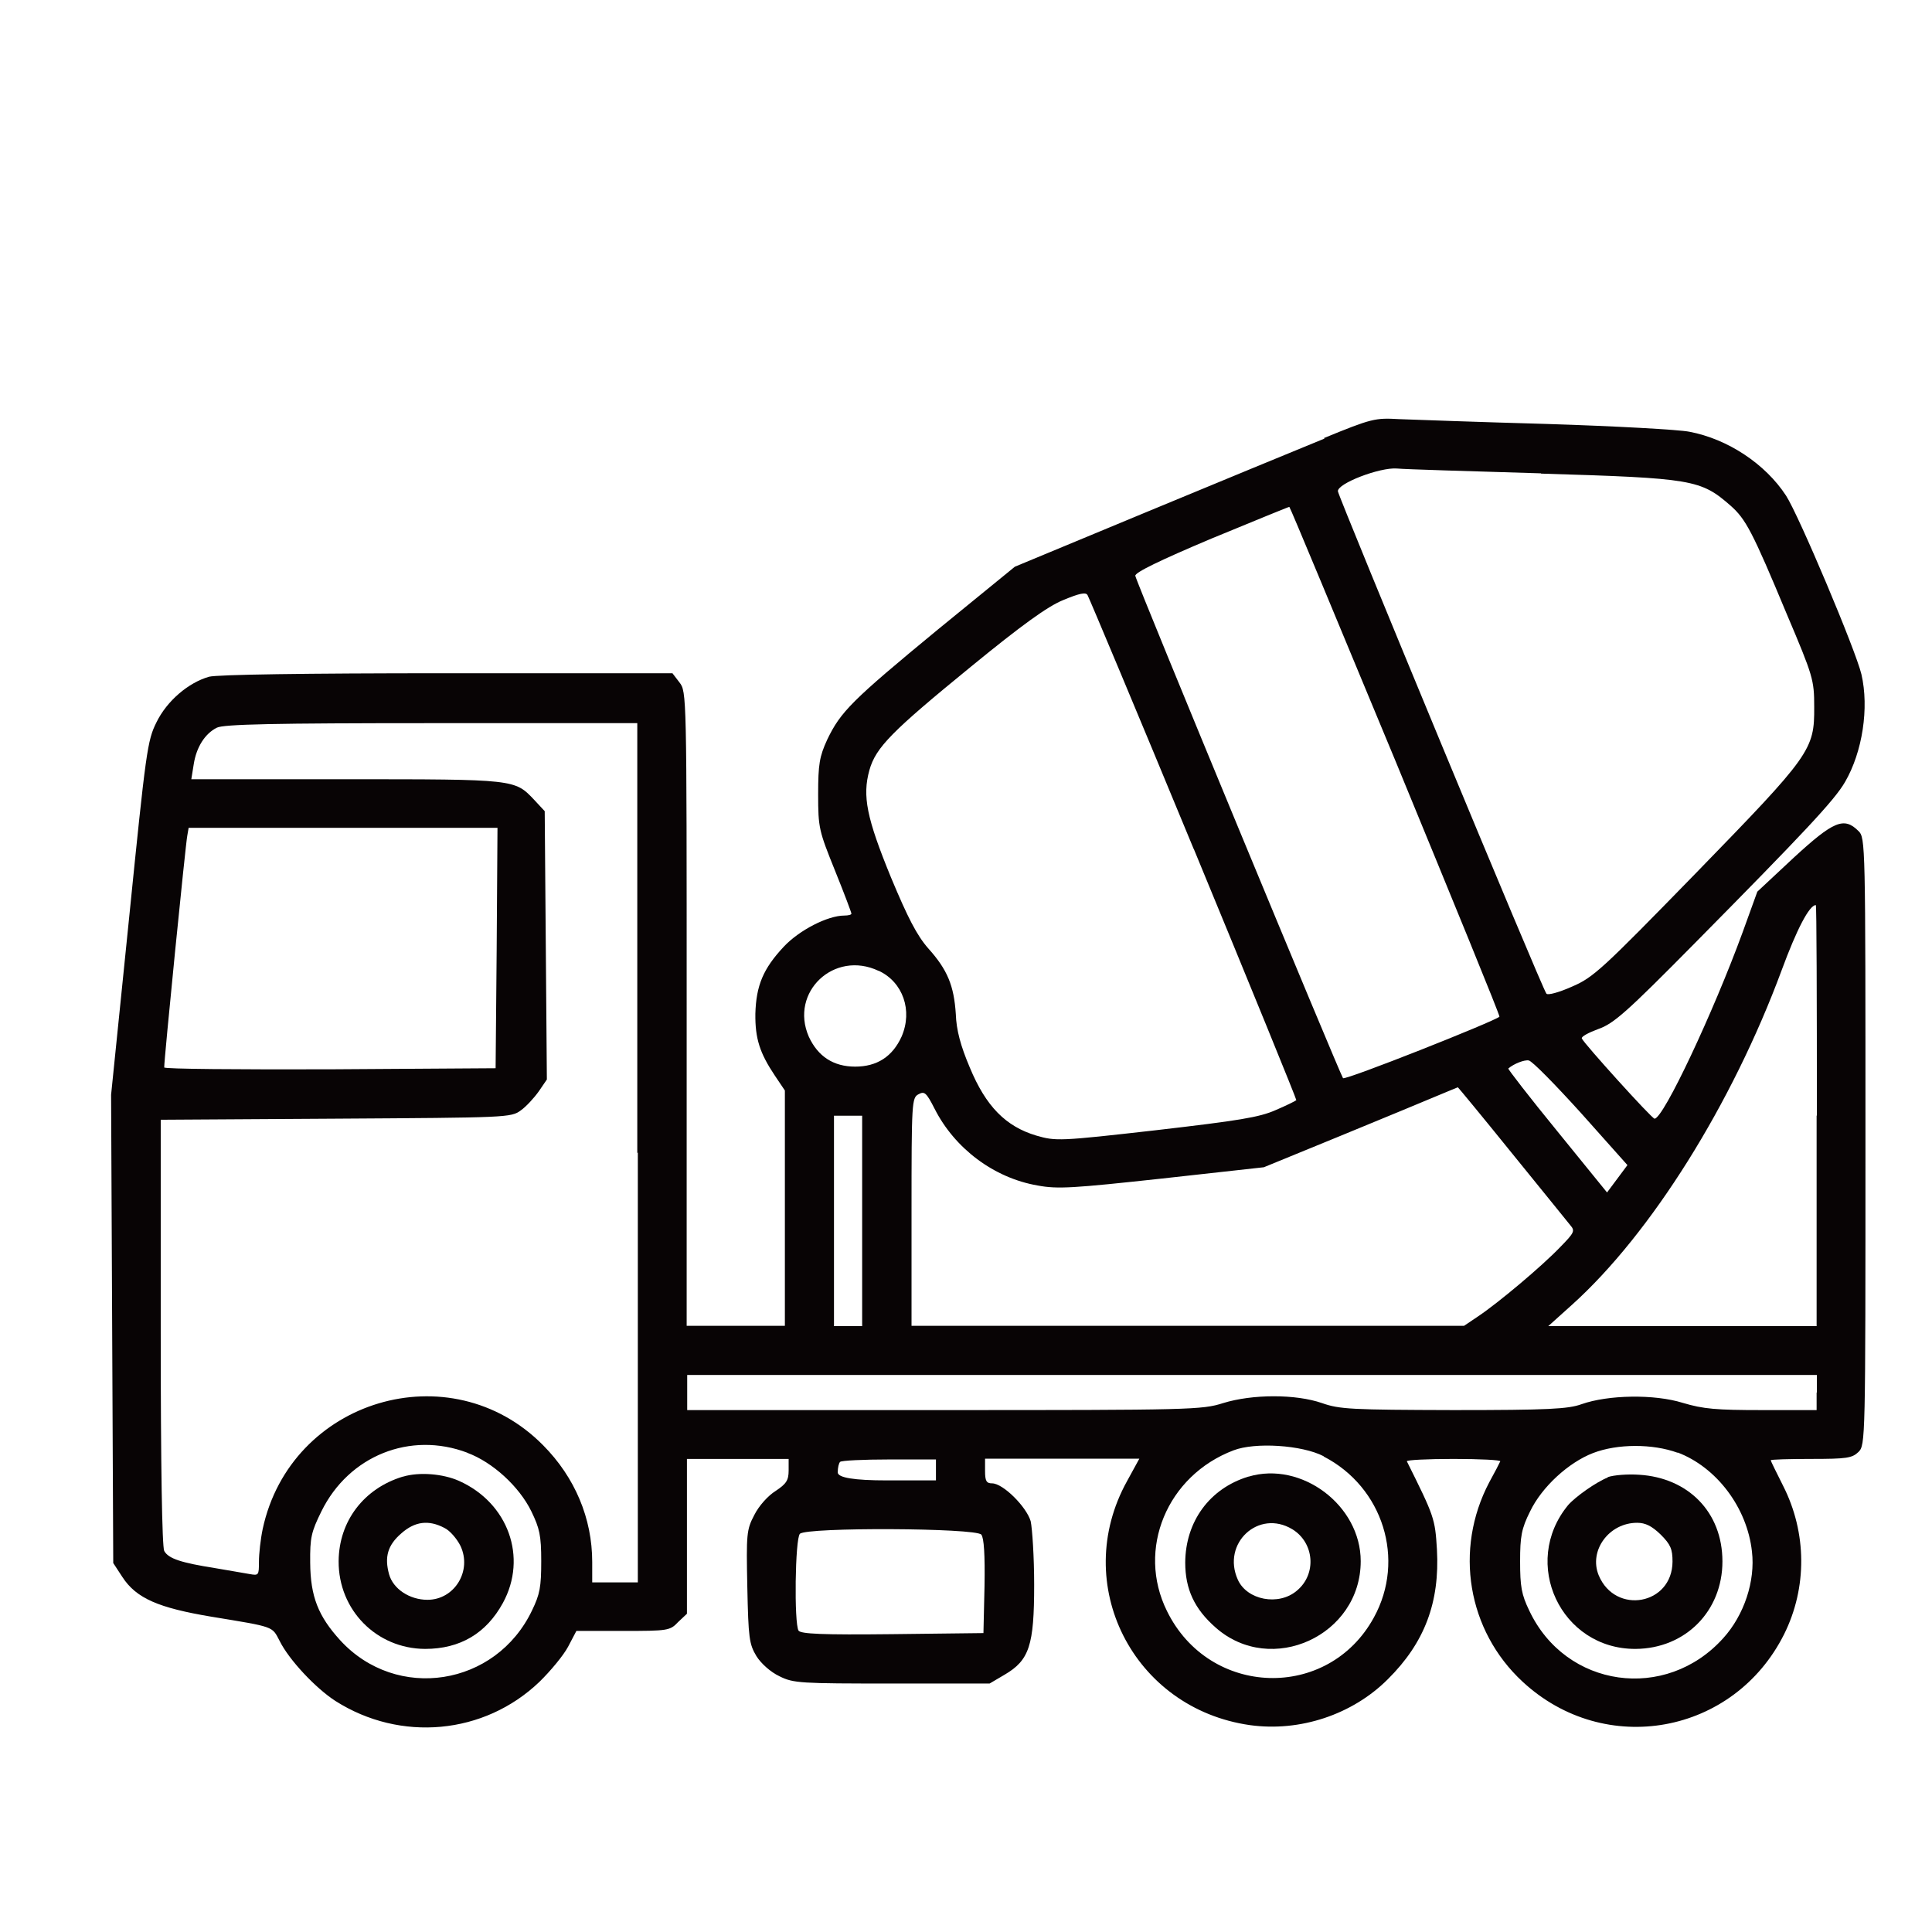 <?xml version="1.0" encoding="UTF-8"?>
<svg id="katman_1" xmlns="http://www.w3.org/2000/svg" version="1.1" viewBox="0 0 72 72">
  <!-- Generator: Adobe Illustrator 29.7.1, SVG Export Plug-In . SVG Version: 2.1.1 Build 8)  -->
  <defs>
    <style>
      .st0 {
        fill: #080405;
        fill-rule: evenodd;
      }
    </style>
  </defs>
  <path class="st0" d="M49.37,16.34c-1.02.42-4.04,1.66-6.71,2.77l-4.84,2.01-2.88,2.35c-3.19,2.63-3.61,3.05-4.11,4.09-.29.63-.34.92-.34,2.04,0,1.26.03,1.36.63,2.85.34.84.61,1.56.61,1.6s-.12.07-.26.07c-.63,0-1.69.55-2.26,1.16-.77.82-1.03,1.45-1.06,2.5-.01.92.16,1.46.73,2.31l.37.55v8.77h-3.66v-11.82c0-11.75,0-11.81-.27-12.16l-.26-.34h-8.39c-5.37,0-8.56.05-8.88.13-.77.22-1.57.9-1.96,1.7-.34.68-.39,1.06-1.02,7.3l-.67,6.58.04,8.73.04,8.72.34.52c.52.8,1.35,1.15,3.32,1.48,2.37.39,2.25.35,2.54.9.35.71,1.35,1.77,2.08,2.24,2.42,1.54,5.54,1.26,7.6-.71.42-.41.9-.99,1.07-1.31l.31-.59h1.74c1.67,0,1.75-.01,2.05-.33l.33-.31v-5.77h3.79v.43c0,.37-.09.5-.48.76-.29.18-.63.56-.8.9-.29.55-.3.71-.26,2.68.04,1.91.07,2.13.34,2.58.17.27.52.59.86.75.52.26.78.27,4.2.27h3.63l.56-.33c.92-.54,1.1-1.09,1.1-3.35,0-1.03-.07-2.09-.13-2.37-.16-.54-1.03-1.41-1.44-1.41-.21,0-.26-.09-.26-.46v-.46h5.75l-.46.84c-2.12,3.83.22,8.47,4.58,9.09,1.86.26,3.82-.39,5.14-1.71,1.37-1.36,1.94-2.86,1.83-4.84-.07-1.15-.1-1.23-1.12-3.28-.03-.05.76-.09,1.74-.09s1.77.04,1.74.09c-.03.07-.21.42-.41.78-1.32,2.51-.81,5.53,1.24,7.43,3.07,2.85,7.88,1.97,9.75-1.77.86-1.73.85-3.78-.04-5.53-.25-.5-.46-.92-.46-.95,0-.03.68-.05,1.5-.05,1.33,0,1.53-.03,1.77-.26.26-.26.26-.43.26-11.57s0-11.31-.26-11.57c-.54-.54-.93-.37-2.41.99l-1.36,1.27-.55,1.52c-1.09,2.98-2.95,6.94-3.28,6.94-.1,0-2.64-2.81-2.71-2.99-.03-.07.26-.22.61-.35.58-.2,1.07-.64,3.58-3.18,4.09-4.14,5.23-5.35,5.62-6.03.65-1.12.9-2.76.61-4.01-.21-.89-2.33-5.92-2.81-6.66-.77-1.18-2.17-2.11-3.6-2.38-.39-.08-2.77-.21-5.3-.29-2.51-.07-4.99-.16-5.52-.18-.89-.05-1.01-.03-2.81.71ZM57.43,17.65c5.66.17,5.95.22,7.07,1.2.56.5.8.94,2.09,4.04.98,2.31,1.02,2.45,1.02,3.45.01,1.61-.12,1.79-4.43,6.22-3.48,3.57-3.8,3.87-4.6,4.21-.47.21-.9.33-.95.26-.14-.14-7.74-18.49-7.77-18.72-.03-.29,1.56-.9,2.2-.85.29.03,2.72.1,5.37.18ZM52.01,28.37c2.14,5.2,3.9,9.49,3.87,9.52-.2.18-5.75,2.38-5.83,2.29-.1-.12-7.69-18.44-7.74-18.72-.03-.12.92-.58,2.84-1.39,1.58-.65,2.89-1.19,2.9-1.18.03.01,1.8,4.28,3.96,9.48ZM44.49,31.64c2.12,5.13,3.84,9.35,3.82,9.36-.03.03-.37.2-.77.37-.61.27-1.36.39-4.46.75-3.61.41-3.73.41-4.46.2-1.14-.34-1.88-1.09-2.48-2.54-.34-.8-.5-1.39-.52-1.99-.07-1.06-.31-1.65-1.03-2.45-.42-.48-.76-1.14-1.39-2.65-.9-2.2-1.07-3.02-.8-3.99.24-.85.84-1.45,3.79-3.86,1.87-1.53,2.86-2.25,3.44-2.48.6-.25.84-.3.9-.18.05.08,1.84,4.34,3.96,9.47ZM23.77,42.95v16.02h-1.7v-.76c0-1.62-.64-3.15-1.83-4.35-3.45-3.49-9.41-1.71-10.45,3.12-.08.38-.14.93-.14,1.22,0,.51-.01.52-.35.46-.21-.04-.77-.13-1.28-.22-1.26-.2-1.74-.35-1.9-.64-.08-.16-.13-3.18-.13-8.16v-7.91l6.52-.04c6.39-.04,6.54-.04,6.9-.31.2-.14.5-.47.67-.71l.3-.44-.04-4.99-.04-5.01-.39-.42c-.73-.77-.69-.77-7.01-.77h-5.77l.09-.56c.1-.64.42-1.14.86-1.36.24-.13,2.16-.17,8-.17h7.67v16.02ZM18.51,35.33l-.04,4.48-6.17.04c-3.4.01-6.18-.01-6.18-.07-.01-.25.8-8.37.86-8.64l.05-.29h11.51l-.03,4.47ZM67.7,41.58v7.84h-10l.89-.8c2.93-2.64,5.96-7.47,7.81-12.47.56-1.52,1.03-2.42,1.27-2.42.03,0,.04,3.53.04,7.84ZM32.75,36.18c.9.42,1.27,1.48.85,2.45-.34.75-.92,1.12-1.73,1.12s-1.39-.38-1.73-1.12c-.72-1.66.95-3.23,2.6-2.45ZM58.92,41.48l1.73,1.94-.38.51-.38.51-1.86-2.29c-1.03-1.26-1.84-2.31-1.82-2.33.21-.18.6-.33.76-.3.12.01.99.9,1.95,1.96ZM56.34,42.97c1.1,1.36,2.08,2.56,2.18,2.69.18.21.16.27-.38.82-.68.71-2.31,2.08-3.06,2.58l-.52.35h-20.59v-4.25c0-4.09.01-4.25.26-4.38.22-.12.29-.07.6.54.75,1.48,2.21,2.58,3.84,2.86.75.14,1.32.1,4.64-.26l3.79-.42,2.88-1.18c1.58-.65,3.2-1.32,3.6-1.49s.73-.3.75-.31c.01,0,.92,1.1,2.01,2.45ZM32.13,45.5v3.92h-1.05v-7.84h1.05v3.92ZM67.7,51.9v.65h-2.04c-1.7,0-2.18-.04-2.95-.27-1.06-.33-2.78-.3-3.77.05-.5.18-1.23.22-4.77.22-3.8-.01-4.25-.03-4.9-.26-.98-.34-2.59-.34-3.69,0-.78.25-1.22.26-10.39.26h-9.58v-1.31h42.1v.65ZM17.41,54.14c.95.35,1.94,1.26,2.39,2.18.31.64.37.9.37,1.86s-.05,1.23-.34,1.83c-1.35,2.84-5.05,3.41-7.15,1.12-.82-.9-1.11-1.63-1.12-2.89-.01-.94.04-1.15.42-1.92,1.02-2.07,3.31-2.99,5.44-2.18ZM49.33,54.28c2.21,1.14,3.06,3.84,1.87,6-1.7,3.11-6.13,2.98-7.71-.24-1.14-2.3,0-5.05,2.48-5.99.8-.31,2.55-.2,3.36.22ZM62.52,54.13c1.45.55,2.59,2.05,2.77,3.69.13,1.1-.29,2.37-1.07,3.23-2.14,2.38-5.87,1.86-7.23-1.03-.29-.6-.34-.9-.34-1.83s.05-1.22.37-1.86c.44-.92,1.44-1.83,2.35-2.18s2.22-.35,3.15-.01ZM34.88,54.78v.39h-1.83q-1.83,0-1.83-.3c0-.17.04-.35.09-.39.04-.05.86-.09,1.83-.09h1.74v.39ZM36.57,57.19c.1.12.14.75.12,1.92l-.04,1.75-3.39.04c-2.63.03-3.41-.01-3.5-.13-.17-.27-.13-3.43.05-3.61.25-.25,6.55-.22,6.76.03Z"/>
  <path class="st0" d="M15.01,55.03c-1.45.44-2.38,1.66-2.39,3.15-.01,1.82,1.41,3.26,3.22,3.27,1.31,0,2.28-.58,2.9-1.71.93-1.7.2-3.73-1.63-4.55-.6-.27-1.49-.34-2.09-.16ZM16.56,56.94c.21.1.47.41.6.67.44.93-.22,2.01-1.23,2.01-.67,0-1.28-.41-1.43-.95-.18-.65-.05-1.09.46-1.53.5-.44,1.01-.51,1.6-.2Z"/>
  <path class="st0" d="M46.52,55.03c-1.44.44-2.34,1.67-2.35,3.2,0,.99.34,1.73,1.14,2.43,2.07,1.82,5.4.29,5.4-2.48,0-2.08-2.21-3.74-4.18-3.15ZM48.16,56.99c.82.5.92,1.67.17,2.29-.68.58-1.86.35-2.2-.41-.61-1.35.77-2.64,2.03-1.88Z"/>
  <path class="st0" d="M59.92,55.06c-.43.17-1.2.71-1.48,1.03-1.78,2.16-.27,5.37,2.51,5.36,1.86-.01,3.24-1.41,3.24-3.26s-1.29-3.12-3.1-3.23c-.43-.03-.95.01-1.18.09ZM61.89,57.19c.37.37.44.54.44,1.01-.01,1.61-2.13,1.99-2.75.51-.38-.92.38-1.96,1.43-1.96.31,0,.55.12.88.44Z"/>
</svg>